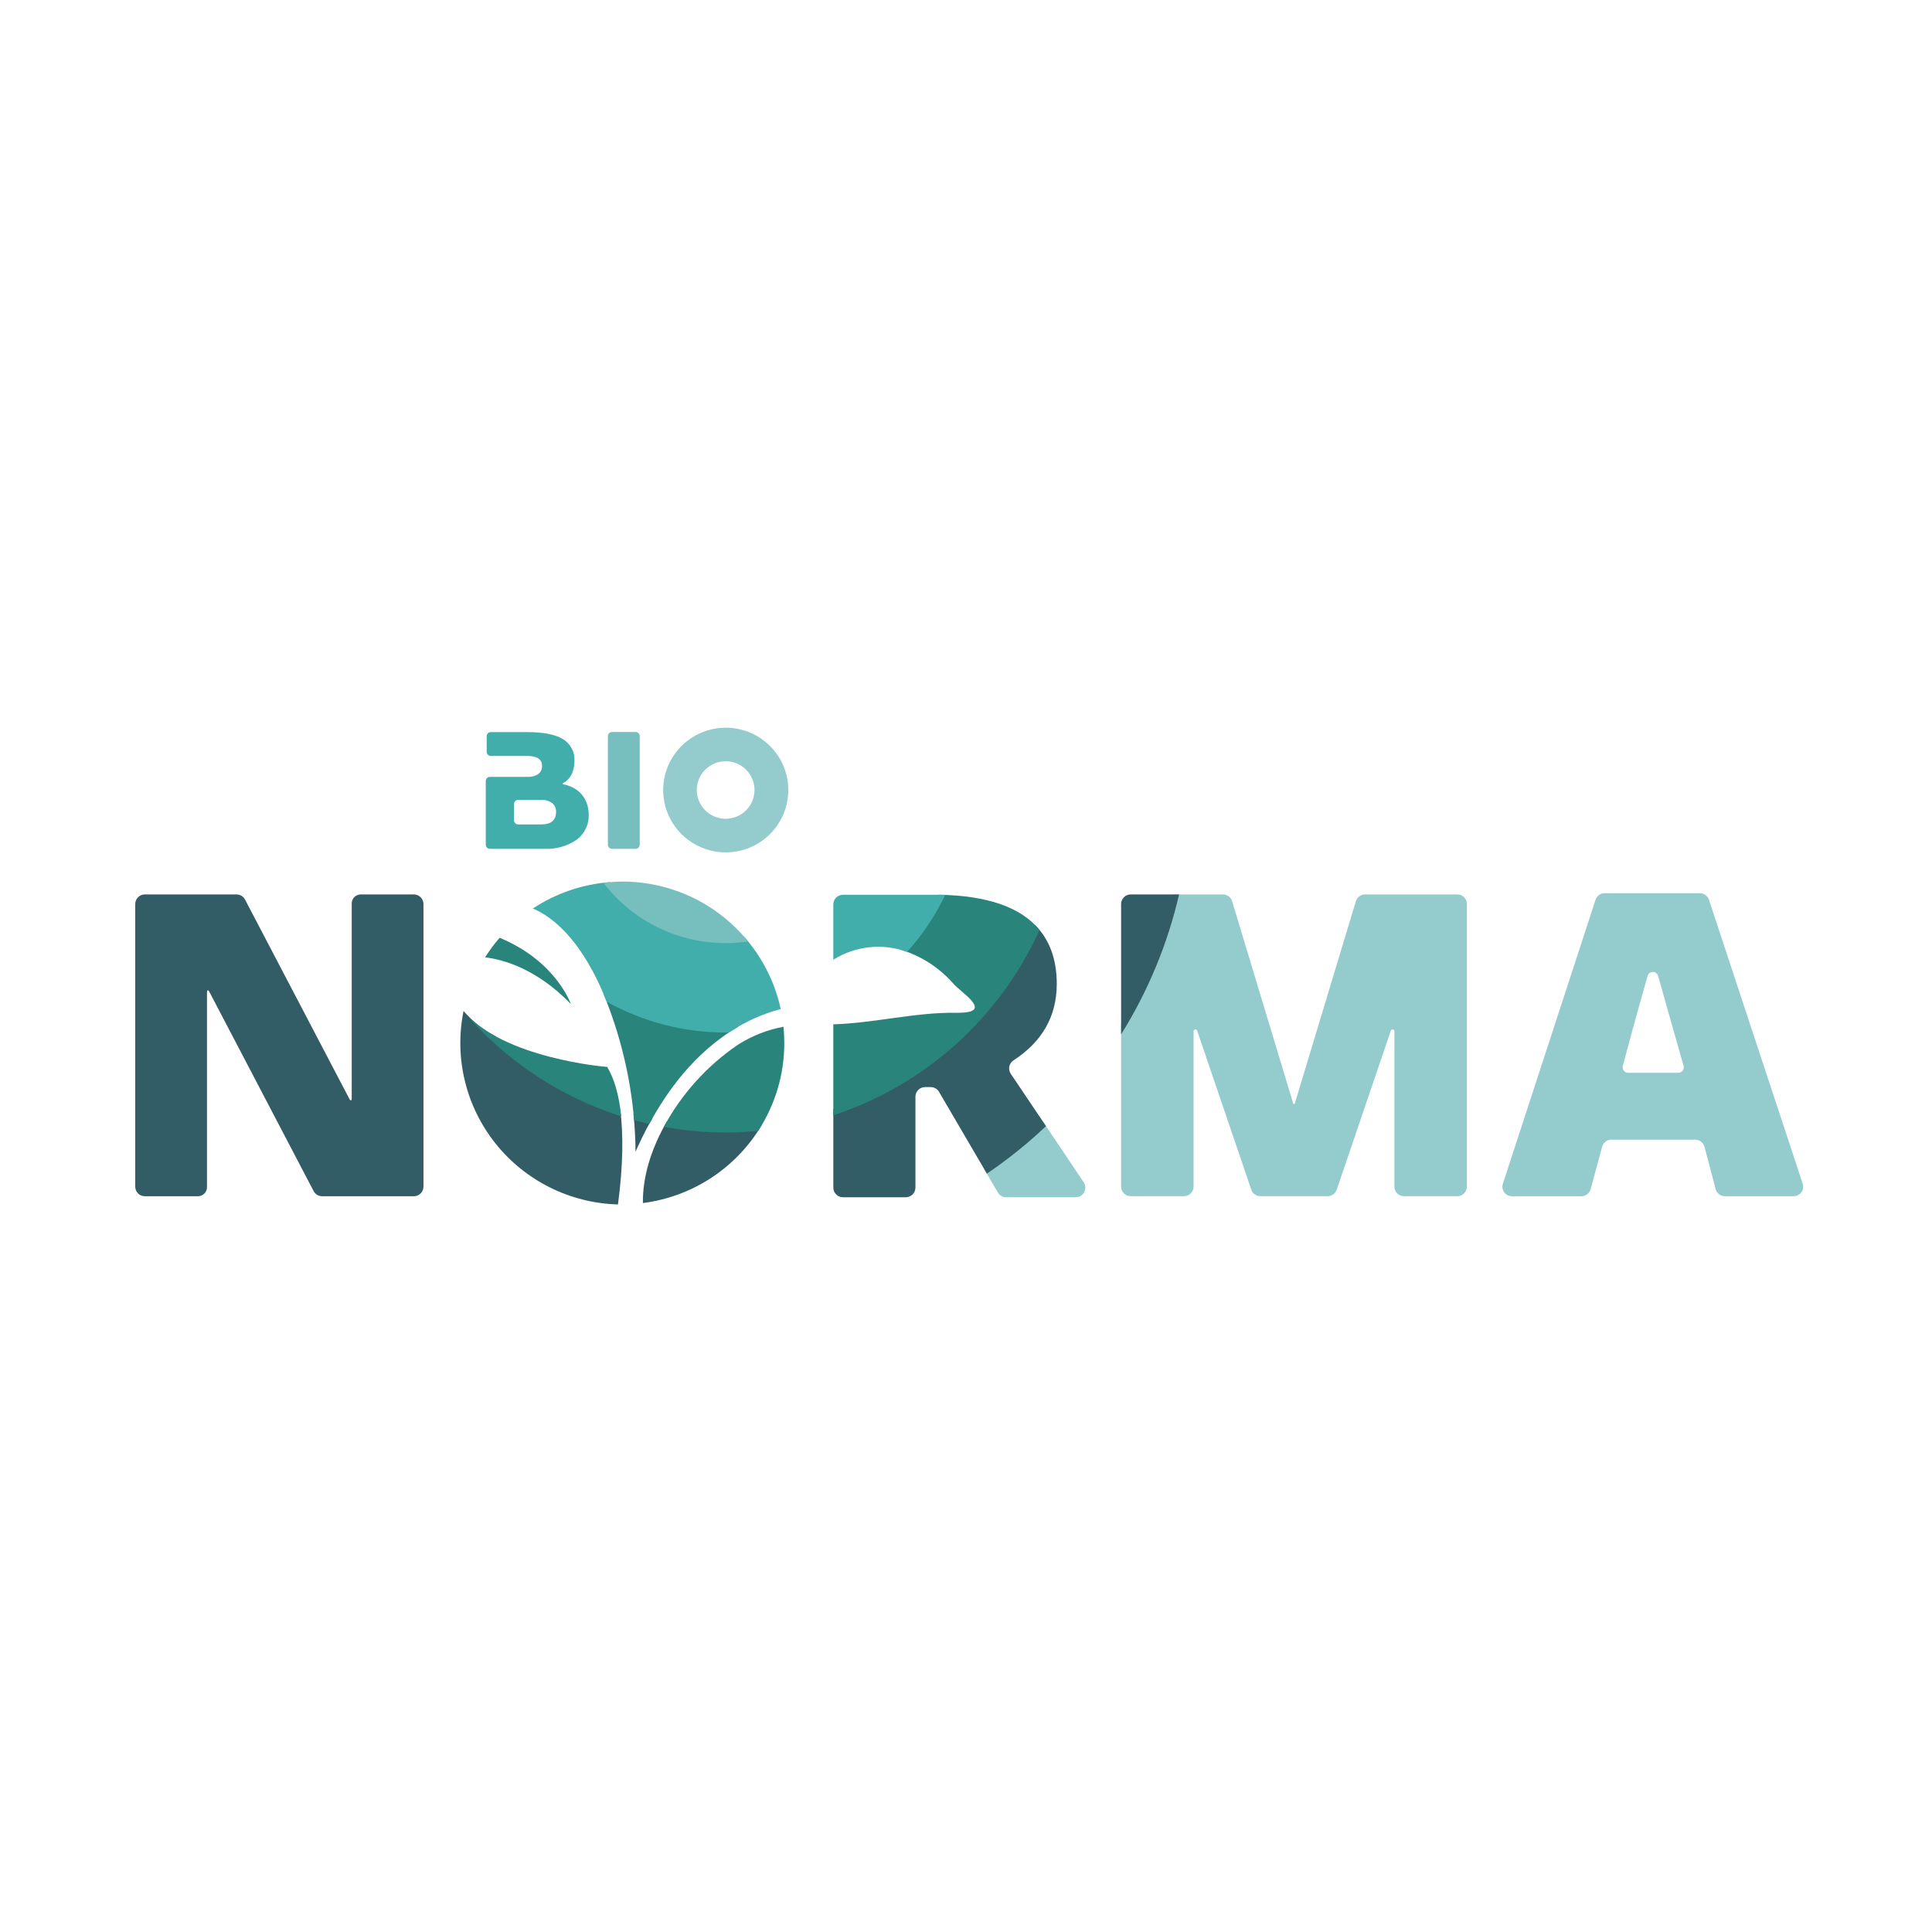 <svg xmlns="http://www.w3.org/2000/svg" width="300" height="300" viewBox="0 0 300 300" fill="none"><rect width="300" height="300" fill="white"></rect><g clip-path="url(#clip0_381_65)"><path d="M161.956 174.168C159.115 176.865 156.056 179.324 152.809 181.519L154.947 185.171C155.078 185.395 155.266 185.581 155.492 185.71C155.718 185.84 155.974 185.908 156.235 185.908H167.04C167.311 185.908 167.576 185.834 167.807 185.696C168.039 185.557 168.228 185.358 168.356 185.121C168.483 184.883 168.543 184.616 168.53 184.347C168.517 184.078 168.431 183.818 168.281 183.594L161.956 174.168Z" fill="#94CBCC"></path><path d="M226.288 138.888H211.968C211.646 138.887 211.332 138.991 211.073 139.183C210.815 139.375 210.626 139.645 210.536 139.953L201.039 171.411H200.827L191.323 139.953C191.234 139.646 191.047 139.375 190.789 139.183C190.532 138.991 190.219 138.888 189.898 138.888H182.231C180.569 145.972 177.821 152.759 174.084 159.009V184.263C174.084 184.656 174.241 185.033 174.519 185.31C174.798 185.588 175.176 185.744 175.571 185.744H183.855C184.05 185.744 184.243 185.706 184.423 185.631C184.603 185.557 184.766 185.448 184.904 185.31C185.041 185.172 185.15 185.009 185.224 184.829C185.298 184.65 185.336 184.457 185.335 184.263C185.335 184.263 185.335 161.555 185.335 160.142C185.333 160.073 185.356 160.006 185.4 159.952C185.444 159.899 185.506 159.863 185.574 159.851C185.642 159.84 185.713 159.853 185.772 159.889C185.831 159.925 185.876 159.981 185.897 160.047L194.276 184.666C194.363 184.977 194.551 185.251 194.81 185.446C195.068 185.641 195.384 185.746 195.708 185.744H206.158C206.482 185.744 206.797 185.639 207.055 185.445C207.314 185.25 207.501 184.976 207.59 184.666L215.963 160.047C215.984 159.981 216.028 159.925 216.087 159.889C216.146 159.853 216.217 159.84 216.285 159.851C216.354 159.863 216.415 159.899 216.459 159.952C216.503 160.006 216.526 160.073 216.524 160.142C216.524 161.555 216.524 184.263 216.524 184.263C216.523 184.457 216.561 184.65 216.635 184.829C216.709 185.009 216.818 185.172 216.955 185.31C217.093 185.448 217.256 185.557 217.436 185.631C217.616 185.706 217.809 185.744 218.004 185.744H226.288C226.483 185.744 226.677 185.706 226.857 185.631C227.038 185.557 227.202 185.448 227.34 185.31C227.478 185.173 227.587 185.01 227.662 184.83C227.737 184.65 227.775 184.458 227.775 184.263V140.37C227.775 140.175 227.737 139.982 227.662 139.803C227.587 139.623 227.478 139.46 227.34 139.322C227.202 139.185 227.038 139.076 226.857 139.001C226.677 138.927 226.483 138.888 226.288 138.888V138.888Z" fill="#94CBCC"></path><path d="M98.364 172.947C98.57 174.994 98.679 176.974 98.679 178.844C99.228 177.636 100.05 175.8 101.276 173.677C100.296 173.459 99.323 173.213 98.364 172.947Z" fill="#335D66"></path><path d="M76.911 160.886C75.035 159.912 73.361 158.592 71.978 156.996C71.251 160.579 71.32 164.278 72.179 167.832C73.038 171.386 74.668 174.71 76.952 177.571C79.237 180.432 82.122 182.761 85.405 184.394C88.689 186.028 92.291 186.926 95.959 187.027C96.754 181 96.816 176.107 96.309 172.36C89.084 169.983 82.464 166.068 76.911 160.886Z" fill="#335D66"></path><path d="M175.571 138.888C175.176 138.888 174.798 139.044 174.519 139.322C174.241 139.6 174.084 139.977 174.084 140.37V160.613C178.266 153.915 181.308 146.575 183.087 138.888H175.571Z" fill="#335D66"></path><path d="M157.386 164.647C161.854 161.735 164.09 157.783 164.094 152.792C164.094 148.935 162.964 145.891 160.73 143.639C157.789 150.309 153.483 156.294 148.087 161.213C142.692 166.131 136.326 169.874 129.396 172.203V184.42C129.398 184.814 129.556 185.192 129.836 185.47C130.116 185.749 130.495 185.906 130.89 185.908H140.654C141.05 185.906 141.429 185.749 141.708 185.47C141.988 185.192 142.146 184.814 142.148 184.42V170.292C142.148 170.096 142.187 169.902 142.262 169.721C142.338 169.54 142.448 169.375 142.588 169.237C142.727 169.099 142.893 168.989 143.075 168.915C143.257 168.841 143.452 168.803 143.648 168.804H144.519C144.781 168.803 145.039 168.871 145.267 169.002C145.494 169.133 145.683 169.321 145.814 169.548L153.241 182.243C156.499 180.038 159.57 177.571 162.422 174.865L156.941 166.722C156.832 166.557 156.757 166.372 156.72 166.178C156.683 165.984 156.686 165.785 156.727 165.592C156.769 165.399 156.848 165.216 156.961 165.053C157.075 164.891 157.219 164.753 157.386 164.647Z" fill="#335D66"></path><path d="M112.678 174.933C109.62 174.929 106.569 174.659 103.558 174.127C101.269 178.086 99.769 182.488 99.83 186.809C103.644 186.321 107.295 184.969 110.503 182.856C113.71 180.742 116.388 177.925 118.33 174.619C116.453 174.827 114.566 174.932 112.678 174.933V174.933Z" fill="#335D66"></path><path d="M71.978 156.996C71.978 156.996 71.978 157.044 71.978 157.064C78.45 164.668 86.934 170.31 96.466 173.349C96.124 170.019 95.37 167.466 94.28 165.664C94.13 165.698 78 164.319 71.978 156.996Z" fill="#29847B"></path><path d="M77.582 145.618C76.752 146.57 75.998 147.585 75.328 148.655C77.911 148.956 83.208 150.28 88.634 155.897C88.634 155.897 86.373 149.249 77.582 145.618Z" fill="#29847B"></path><path d="M145.814 138.936C144.273 142.05 142.298 144.932 139.948 147.495C143.106 148.471 145.926 150.308 148.088 152.798C149.514 154.341 154.461 157.351 148.513 157.262C142.161 157.167 135.755 158.866 129.396 159.057V173.179C136.447 170.858 142.934 167.1 148.447 162.145C153.959 157.189 158.376 151.145 161.415 144.397C158.537 140.884 153.337 139.064 145.814 138.936Z" fill="#29847B"></path><path d="M114.665 159.412C113.98 159.446 113.343 159.467 112.678 159.467C105.981 159.476 99.409 157.663 93.671 154.225C96.275 160.512 97.892 167.16 98.467 173.936C99.248 174.155 100.029 174.346 100.824 174.523C103.346 169.834 107.731 163.405 114.665 159.412Z" fill="#29847B"></path><path d="M114.603 162.211C109.788 165.484 105.835 169.864 103.078 174.981C106.243 175.559 109.453 175.852 112.671 175.854C114.377 175.854 116.056 175.766 117.721 175.609C120.38 171.549 121.792 166.805 121.784 161.958C121.784 161.105 121.743 160.265 121.66 159.433C119.151 159.901 116.756 160.844 114.603 162.211Z" fill="#29847B"></path><path d="M279.925 183.806L265.365 139.714C265.265 139.418 265.075 139.16 264.82 138.978C264.566 138.795 264.26 138.697 263.946 138.697H249.167C248.853 138.697 248.547 138.796 248.293 138.98C248.04 139.164 247.851 139.423 247.755 139.721L233.366 183.806C233.293 184.028 233.273 184.265 233.309 184.496C233.345 184.728 233.436 184.948 233.573 185.137C233.711 185.327 233.892 185.482 234.102 185.589C234.311 185.695 234.543 185.751 234.778 185.751H245.556C245.883 185.75 246.202 185.642 246.462 185.444C246.722 185.245 246.909 184.967 246.995 184.652L248.776 178.066C248.862 177.751 249.049 177.472 249.309 177.274C249.569 177.075 249.887 176.967 250.215 176.967H263.234C263.563 176.967 263.884 177.076 264.144 177.278C264.405 177.479 264.59 177.761 264.673 178.079L266.406 184.645C266.49 184.963 266.677 185.244 266.939 185.445C267.201 185.645 267.522 185.753 267.852 185.751H278.541C278.773 185.745 279.001 185.685 279.206 185.577C279.411 185.468 279.588 185.313 279.722 185.124C279.857 184.935 279.945 184.718 279.98 184.489C280.015 184.26 279.996 184.026 279.925 183.806V183.806ZM260.603 166.585H252.812C252.681 166.585 252.553 166.554 252.436 166.496C252.319 166.438 252.217 166.354 252.137 166.25C252.058 166.147 252.003 166.027 251.978 165.899C251.952 165.772 251.956 165.64 251.99 165.514C253.778 158.75 255.827 151.57 255.827 151.57C255.872 151.385 255.978 151.221 256.127 151.104C256.277 150.987 256.462 150.923 256.652 150.923C256.843 150.923 257.028 150.987 257.178 151.104C257.327 151.221 257.433 151.385 257.478 151.57C257.629 152.17 261.432 165.528 261.432 165.528C261.463 165.653 261.465 165.784 261.438 165.91C261.411 166.037 261.355 166.155 261.275 166.257C261.195 166.359 261.093 166.442 260.977 166.499C260.86 166.555 260.732 166.585 260.603 166.585V166.585Z" fill="#94CBCC"></path><path d="M64.263 138.888H55.986C55.797 138.893 55.611 138.935 55.439 139.012C55.267 139.09 55.112 139.201 54.984 139.339C54.857 139.477 54.758 139.64 54.694 139.817C54.631 139.994 54.604 140.182 54.615 140.37V170.653C54.615 170.851 54.444 170.967 54.293 170.715C54.211 170.578 38.047 139.68 38.047 139.68C37.922 139.441 37.733 139.24 37.501 139.101C37.269 138.961 37.003 138.888 36.732 138.888H22.487C22.093 138.888 21.714 139.044 21.436 139.322C21.157 139.6 21 139.977 21 140.37V184.27C21 184.663 21.157 185.039 21.436 185.317C21.714 185.595 22.093 185.751 22.487 185.751H30.771C30.959 185.746 31.145 185.703 31.316 185.625C31.488 185.548 31.642 185.436 31.77 185.298C31.897 185.16 31.996 184.998 32.06 184.822C32.124 184.645 32.151 184.457 32.141 184.27V153.986C32.141 153.788 32.312 153.672 32.463 153.925C32.538 154.061 48.702 184.959 48.702 184.959C48.83 185.198 49.02 185.398 49.253 185.537C49.486 185.677 49.753 185.751 50.024 185.751H64.263C64.658 185.751 65.037 185.595 65.316 185.318C65.596 185.04 65.754 184.663 65.756 184.27V140.37C65.754 139.976 65.596 139.599 65.316 139.322C65.037 139.044 64.658 138.888 64.263 138.888V138.888Z" fill="#335D66"></path><path d="M94.39 131.169V114.297C94.392 114.128 94.461 113.966 94.581 113.848C94.702 113.729 94.865 113.662 95.034 113.662H98.7C98.869 113.662 99.031 113.729 99.15 113.848C99.27 113.967 99.337 114.129 99.337 114.297V131.169C99.338 131.253 99.322 131.336 99.29 131.413C99.259 131.49 99.212 131.561 99.153 131.62C99.093 131.679 99.023 131.726 98.945 131.757C98.867 131.789 98.784 131.805 98.7 131.804H95.034C94.95 131.805 94.866 131.789 94.788 131.757C94.71 131.726 94.639 131.679 94.579 131.62C94.519 131.561 94.472 131.491 94.439 131.414C94.407 131.336 94.39 131.253 94.39 131.169V131.169Z" fill="#77BFBF"></path><path d="M112.678 113C110.756 113.003 108.879 113.573 107.283 114.638C105.687 115.704 104.444 117.217 103.711 118.986C102.978 120.755 102.787 122.701 103.164 124.577C103.541 126.454 104.469 128.177 105.829 129.529C107.189 130.881 108.92 131.801 110.805 132.172C112.69 132.544 114.643 132.351 116.418 131.617C118.192 130.883 119.708 129.641 120.774 128.049C121.84 126.457 122.409 124.585 122.407 122.671C122.407 121.4 122.156 120.14 121.666 118.966C121.177 117.791 120.46 116.724 119.556 115.825C118.653 114.927 117.58 114.215 116.4 113.73C115.219 113.246 113.955 112.997 112.678 113V113ZM112.678 127.135C111.792 127.135 110.925 126.873 110.188 126.383C109.451 125.892 108.877 125.195 108.538 124.38C108.199 123.564 108.11 122.667 108.283 121.801C108.456 120.935 108.882 120.139 109.509 119.515C110.136 118.891 110.934 118.466 111.804 118.294C112.673 118.121 113.574 118.21 114.393 118.548C115.211 118.885 115.911 119.457 116.404 120.192C116.896 120.926 117.159 121.789 117.159 122.671C117.159 123.855 116.687 124.991 115.846 125.828C115.006 126.665 113.866 127.135 112.678 127.135V127.135Z" fill="#94CBCC"></path><path d="M87.388 121.757V121.634C88.888 120.87 89.203 119.197 89.203 118.18C89.245 117.503 89.1 116.826 88.784 116.225C88.467 115.623 87.992 115.119 87.408 114.768C86.209 114.031 84.366 113.683 81.892 113.683H76.212C76.129 113.683 76.046 113.699 75.968 113.731C75.891 113.763 75.821 113.81 75.762 113.869C75.703 113.927 75.656 113.997 75.624 114.074C75.591 114.151 75.575 114.234 75.575 114.317V116.747C75.575 116.831 75.591 116.913 75.624 116.99C75.656 117.067 75.703 117.137 75.762 117.196C75.821 117.255 75.891 117.302 75.968 117.334C76.046 117.366 76.129 117.382 76.212 117.382H81.844C83.386 117.382 84.16 117.887 84.16 118.904C84.177 119.149 84.134 119.395 84.034 119.62C83.933 119.845 83.779 120.042 83.585 120.194C83.099 120.514 82.522 120.667 81.94 120.631H76.075C75.906 120.631 75.743 120.697 75.622 120.816C75.502 120.935 75.433 121.097 75.431 121.266V131.169C75.431 131.253 75.448 131.336 75.48 131.414C75.513 131.491 75.56 131.561 75.62 131.62C75.68 131.679 75.751 131.726 75.829 131.757C75.907 131.789 75.991 131.805 76.075 131.804H84.476C86.279 131.905 88.065 131.405 89.553 130.384C90.156 129.934 90.641 129.345 90.966 128.668C91.29 127.99 91.445 127.244 91.416 126.494C91.416 125.388 91.046 122.508 87.388 121.757ZM84.037 128.016H80.454C80.37 128.016 80.287 127.999 80.21 127.967C80.132 127.936 80.062 127.889 80.003 127.83C79.944 127.771 79.897 127.701 79.865 127.624C79.833 127.547 79.816 127.464 79.816 127.381V124.849C79.815 124.765 79.831 124.682 79.863 124.604C79.894 124.526 79.941 124.455 80.001 124.396C80.06 124.336 80.13 124.289 80.208 124.256C80.286 124.224 80.369 124.207 80.454 124.207H83.941C84.575 124.166 85.204 124.336 85.73 124.692C85.931 124.856 86.092 125.065 86.199 125.302C86.306 125.539 86.356 125.797 86.346 126.057C86.346 127.363 85.576 128.016 84.037 128.016Z" fill="#42AEAB"></path><path d="M112.678 145.584C109.228 145.586 105.821 144.813 102.712 143.323C99.603 141.833 96.871 139.664 94.719 136.977C90.44 137.296 86.316 138.706 82.742 141.072C87.696 143.188 91.547 148.799 94.219 155.549C99.858 158.695 106.215 160.34 112.678 160.327H113.164C115.634 158.68 118.359 157.449 121.229 156.682C120.321 152.501 118.354 148.622 115.515 145.413C114.574 145.529 113.626 145.586 112.678 145.584V145.584Z" fill="#42AEAB"></path><path d="M144.854 138.936H130.89C130.493 138.938 130.113 139.096 129.834 139.376C129.554 139.657 129.396 140.036 129.396 140.431V149.024C131.088 147.962 133.001 147.3 134.99 147.089C136.978 146.879 138.989 147.125 140.866 147.809C143.254 145.146 145.249 142.158 146.793 138.936C146.163 138.936 145.519 138.936 144.854 138.936Z" fill="#42AEAB"></path><path d="M93.712 137.087C95.935 139.998 98.803 142.357 102.093 143.981C105.384 145.604 109.006 146.447 112.678 146.444C113.847 146.443 115.015 146.359 116.172 146.192C113.82 143.286 110.845 140.942 107.464 139.332C104.084 137.723 100.385 136.888 96.638 136.889C95.659 136.899 94.683 136.965 93.712 137.087V137.087Z" fill="#77BFBF"></path></g><defs><clipPath id="clip0_381_65"><rect width="259" height="74" fill="white" transform="translate(21 113)"></rect></clipPath></defs></svg>